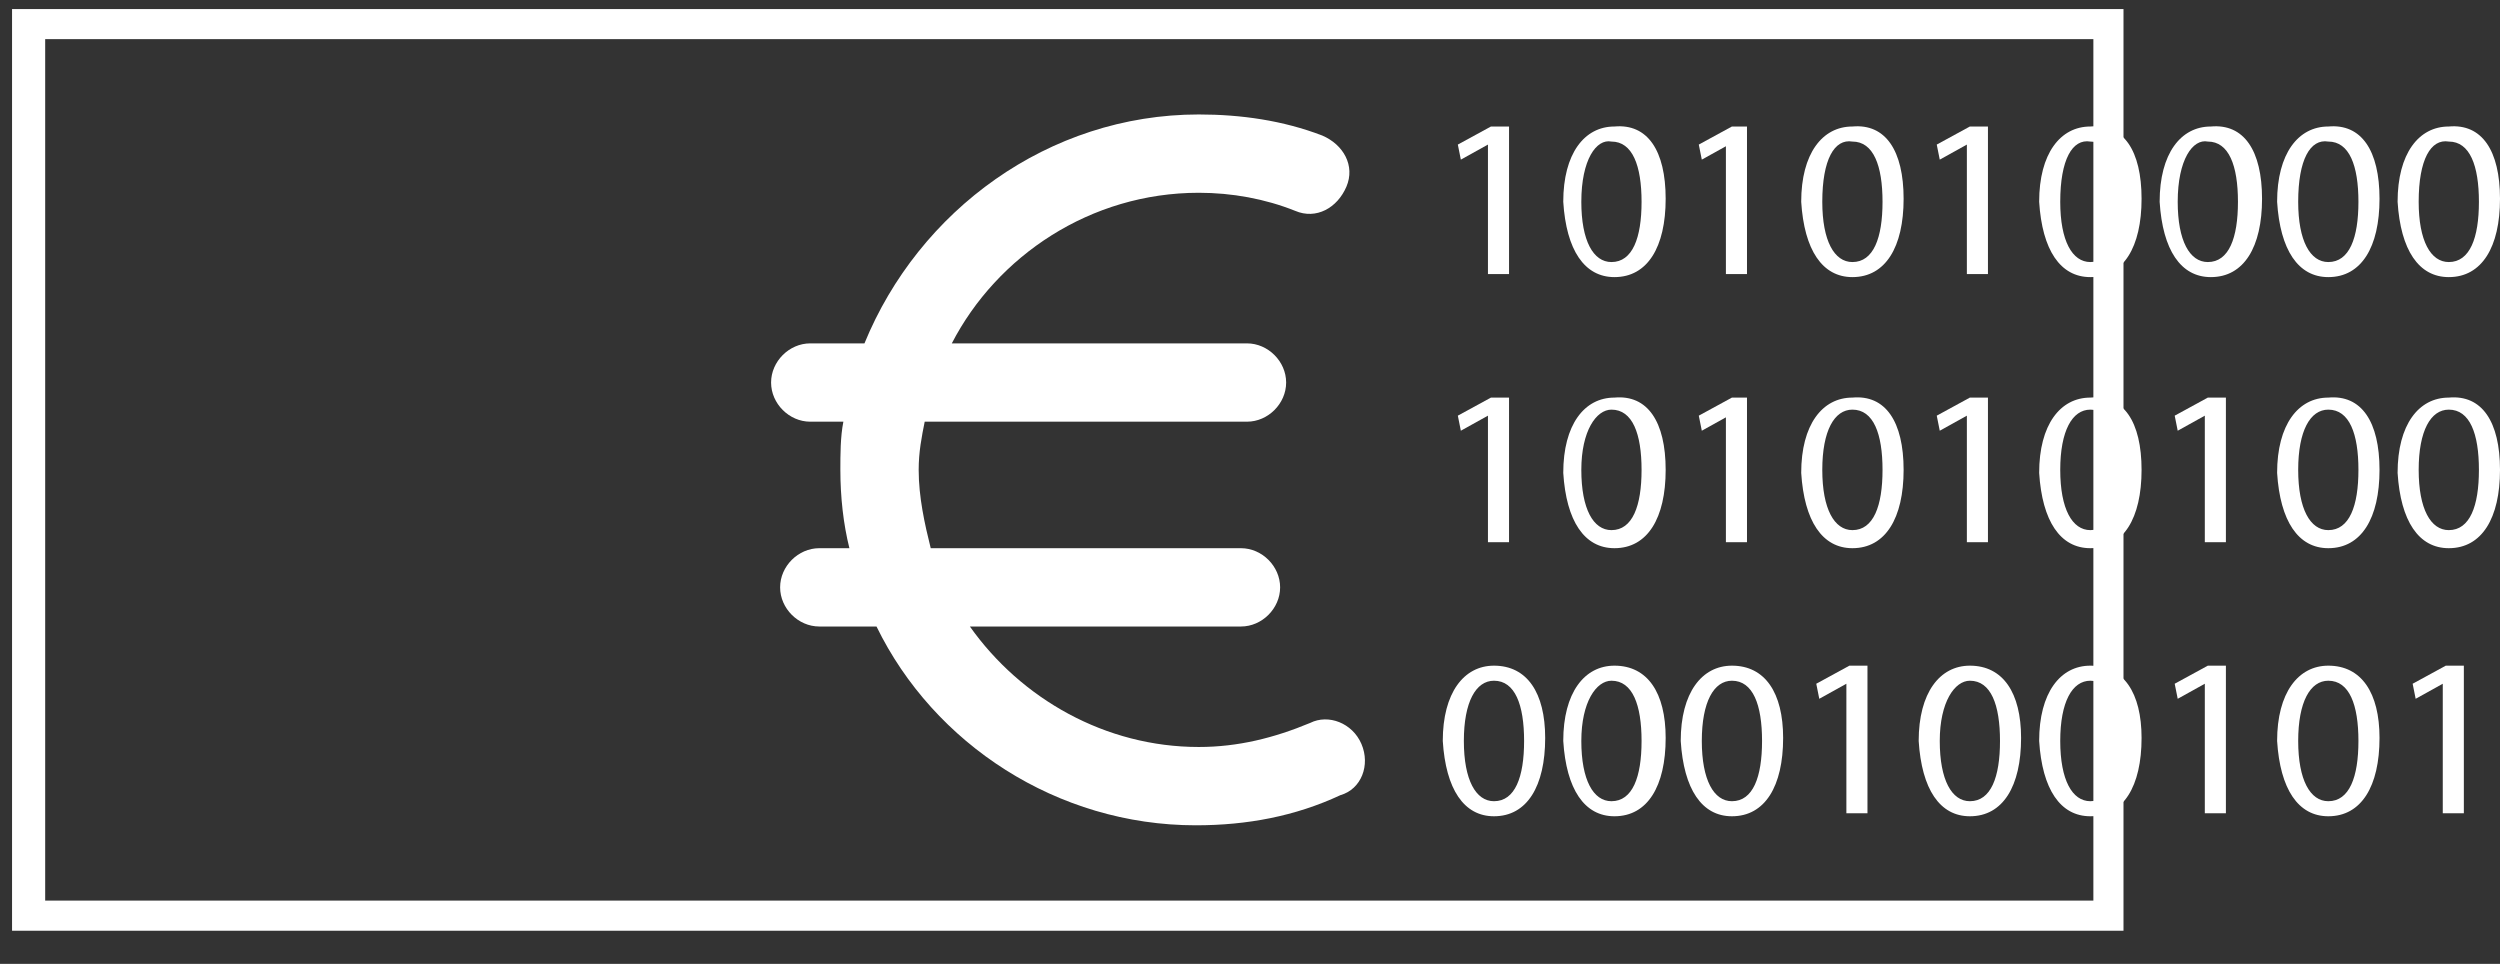 <?xml version="1.0" encoding="utf-8"?>
<!-- Generator: Adobe Illustrator 25.2.3, SVG Export Plug-In . SVG Version: 6.00 Build 0)  -->
<svg version="1.1" id="Warstwa_1" xmlns="http://www.w3.org/2000/svg" xmlns:xlink="http://www.w3.org/1999/xlink" x="0px" y="0px"
	 viewBox="0 0 83 32" style="enable-background:new 0 0 83 32;" xml:space="preserve">
<rect x="0" y="0" width="83" height="32" fill="#333333" stroke="none"/>
<style type="text/css">
	.st0{fill:#FFFFFF;}
</style>
<g>
	<path class="st0" d="M70.5,30.9H0.4V0.3h70.1V30.9z M1.5,29.9h68V1.3h-68V29.9z"/>
</g>
<path class="st0" d="M45.2,24.7c-0.3-0.7-1.1-1-1.7-0.7c-1.2,0.5-2.4,0.8-3.7,0.8c-3.1,0-5.9-1.6-7.6-4h9c0.7,0,1.3-0.6,1.3-1.3
	c0-0.7-0.6-1.3-1.3-1.3H30.9c-0.2-0.8-0.4-1.7-0.4-2.6c0-0.6,0.1-1.1,0.2-1.6h10.7c0.7,0,1.3-0.6,1.3-1.3c0-0.7-0.6-1.3-1.3-1.3
	h-9.8c1.5-2.9,4.6-5,8.2-5c1.1,0,2.2,0.2,3.2,0.6c0.7,0.3,1.4-0.1,1.7-0.8c0.3-0.7-0.1-1.4-0.8-1.7c-1.3-0.5-2.7-0.7-4.1-0.7
	c-5,0-9.3,3.2-11.1,7.6h-1.8c-0.7,0-1.3,0.6-1.3,1.3c0,0.7,0.6,1.3,1.3,1.3H28c-0.1,0.5-0.1,1.1-0.1,1.6c0,0.9,0.1,1.8,0.3,2.6h-1
	c-0.7,0-1.3,0.6-1.3,1.3c0,0.7,0.6,1.3,1.3,1.3h1.9c1.9,3.9,6,6.6,10.6,6.6c1.7,0,3.3-0.3,4.8-1C45.2,26.2,45.5,25.4,45.2,24.7z"/>
<g>
	<path class="st0" d="M49.4,4.8L49.4,4.8l-0.9,0.5l-0.1-0.5l1.1-0.6h0.6v4.9h-0.7V4.8z"/>
	<path class="st0" d="M55.3,6.6c0,1.6-0.6,2.6-1.7,2.6c-1,0-1.6-0.9-1.7-2.5c0-1.6,0.7-2.5,1.7-2.5C54.7,4.1,55.3,5,55.3,6.6z
		 M52.5,6.7c0,1.3,0.4,2,1,2c0.7,0,1-0.8,1-2c0-1.2-0.3-2-1-2C53,4.6,52.5,5.3,52.5,6.7z"/>
	<path class="st0" d="M57.4,4.8L57.4,4.8l-0.9,0.5l-0.1-0.5l1.1-0.6H58v4.9h-0.7V4.8z"/>
	<path class="st0" d="M63.2,6.6c0,1.6-0.6,2.6-1.7,2.6c-1,0-1.6-0.9-1.7-2.5c0-1.6,0.7-2.5,1.7-2.5C62.6,4.1,63.2,5,63.2,6.6z
		 M60.5,6.7c0,1.3,0.4,2,1,2c0.7,0,1-0.8,1-2c0-1.2-0.3-2-1-2C60.9,4.6,60.5,5.3,60.5,6.7z"/>
	<path class="st0" d="M65.3,4.8L65.3,4.8l-0.9,0.5l-0.1-0.5l1.1-0.6h0.6v4.9h-0.7V4.8z"/>
	<path class="st0" d="M71.1,6.6c0,1.6-0.6,2.6-1.7,2.6c-1,0-1.6-0.9-1.7-2.5c0-1.6,0.7-2.5,1.7-2.5C70.5,4.1,71.1,5,71.1,6.6z
		 M68.4,6.7c0,1.3,0.4,2,1,2c0.7,0,1-0.8,1-2c0-1.2-0.3-2-1-2C68.8,4.6,68.4,5.3,68.4,6.7z"/>
	<path class="st0" d="M75.1,6.6c0,1.6-0.6,2.6-1.7,2.6c-1,0-1.6-0.9-1.7-2.5c0-1.6,0.7-2.5,1.7-2.5C74.5,4.1,75.1,5,75.1,6.6z
		 M72.3,6.7c0,1.3,0.4,2,1,2c0.7,0,1-0.8,1-2c0-1.2-0.3-2-1-2C72.8,4.6,72.3,5.3,72.3,6.7z"/>
	<path class="st0" d="M79,6.6c0,1.6-0.6,2.6-1.7,2.6c-1,0-1.6-0.9-1.7-2.5c0-1.6,0.7-2.5,1.7-2.5C78.4,4.1,79,5,79,6.6z M76.3,6.7
		c0,1.3,0.4,2,1,2c0.7,0,1-0.8,1-2c0-1.2-0.3-2-1-2C76.7,4.6,76.3,5.3,76.3,6.7z"/>
	<path class="st0" d="M83,6.6c0,1.6-0.6,2.6-1.7,2.6c-1,0-1.6-0.9-1.7-2.5c0-1.6,0.7-2.5,1.7-2.5C82.4,4.1,83,5,83,6.6z M80.3,6.7
		c0,1.3,0.4,2,1,2c0.7,0,1-0.8,1-2c0-1.2-0.3-2-1-2C80.7,4.6,80.3,5.3,80.3,6.7z"/>
	<path class="st0" d="M49.4,13.8L49.4,13.8l-0.9,0.5l-0.1-0.5l1.1-0.6h0.6V18h-0.7V13.8z"/>
	<path class="st0" d="M55.3,15.6c0,1.6-0.6,2.6-1.7,2.6c-1,0-1.6-0.9-1.7-2.5c0-1.6,0.7-2.5,1.7-2.5C54.7,13.1,55.3,14,55.3,15.6z
		 M52.5,15.6c0,1.3,0.4,2,1,2c0.7,0,1-0.8,1-2c0-1.2-0.3-2-1-2C53,13.6,52.5,14.3,52.5,15.6z"/>
	<path class="st0" d="M57.4,13.8L57.4,13.8l-0.9,0.5l-0.1-0.5l1.1-0.6H58V18h-0.7V13.8z"/>
	<path class="st0" d="M63.2,15.6c0,1.6-0.6,2.6-1.7,2.6c-1,0-1.6-0.9-1.7-2.5c0-1.6,0.7-2.5,1.7-2.5C62.6,13.1,63.2,14,63.2,15.6z
		 M60.5,15.6c0,1.3,0.4,2,1,2c0.7,0,1-0.8,1-2c0-1.2-0.3-2-1-2C60.9,13.6,60.5,14.3,60.5,15.6z"/>
	<path class="st0" d="M65.3,13.8L65.3,13.8l-0.9,0.5l-0.1-0.5l1.1-0.6h0.6V18h-0.7V13.8z"/>
	<path class="st0" d="M71.1,15.6c0,1.6-0.6,2.6-1.7,2.6c-1,0-1.6-0.9-1.7-2.5c0-1.6,0.7-2.5,1.7-2.5C70.5,13.1,71.1,14,71.1,15.6z
		 M68.4,15.6c0,1.3,0.4,2,1,2c0.7,0,1-0.8,1-2c0-1.2-0.3-2-1-2C68.8,13.6,68.4,14.3,68.4,15.6z"/>
	<path class="st0" d="M73.2,13.8L73.2,13.8l-0.9,0.5l-0.1-0.5l1.1-0.6h0.6V18h-0.7V13.8z"/>
	<path class="st0" d="M79,15.6c0,1.6-0.6,2.6-1.7,2.6c-1,0-1.6-0.9-1.7-2.5c0-1.6,0.7-2.5,1.7-2.5C78.4,13.1,79,14,79,15.6z
		 M76.3,15.6c0,1.3,0.4,2,1,2c0.7,0,1-0.8,1-2c0-1.2-0.3-2-1-2C76.7,13.6,76.3,14.3,76.3,15.6z"/>
	<path class="st0" d="M83,15.6c0,1.6-0.6,2.6-1.7,2.6c-1,0-1.6-0.9-1.7-2.5c0-1.6,0.7-2.5,1.7-2.5C82.4,13.1,83,14,83,15.6z
		 M80.3,15.6c0,1.3,0.4,2,1,2c0.7,0,1-0.8,1-2c0-1.2-0.3-2-1-2C80.7,13.6,80.3,14.3,80.3,15.6z"/>
	<path class="st0" d="M51.3,24.5c0,1.6-0.6,2.6-1.7,2.6c-1,0-1.6-0.9-1.7-2.5c0-1.6,0.7-2.5,1.7-2.5C50.7,22.1,51.3,23,51.3,24.5z
		 M48.6,24.6c0,1.3,0.4,2,1,2c0.7,0,1-0.8,1-2c0-1.2-0.3-2-1-2C49,22.6,48.6,23.3,48.6,24.6z"/>
	<path class="st0" d="M55.3,24.5c0,1.6-0.6,2.6-1.7,2.6c-1,0-1.6-0.9-1.7-2.5c0-1.6,0.7-2.5,1.7-2.5C54.7,22.1,55.3,23,55.3,24.5z
		 M52.5,24.6c0,1.3,0.4,2,1,2c0.7,0,1-0.8,1-2c0-1.2-0.3-2-1-2C53,22.6,52.5,23.3,52.5,24.6z"/>
	<path class="st0" d="M59.2,24.5c0,1.6-0.6,2.6-1.7,2.6c-1,0-1.6-0.9-1.7-2.5c0-1.6,0.7-2.5,1.7-2.5C58.6,22.1,59.2,23,59.2,24.5z
		 M56.5,24.6c0,1.3,0.4,2,1,2c0.7,0,1-0.8,1-2c0-1.2-0.3-2-1-2C56.9,22.6,56.5,23.3,56.5,24.6z"/>
	<path class="st0" d="M61.3,22.7L61.3,22.7l-0.9,0.5l-0.1-0.5l1.1-0.6H62V27h-0.7V22.7z"/>
	<path class="st0" d="M67.1,24.5c0,1.6-0.6,2.6-1.7,2.6c-1,0-1.6-0.9-1.7-2.5c0-1.6,0.7-2.5,1.7-2.5C66.5,22.1,67.1,23,67.1,24.5z
		 M64.4,24.6c0,1.3,0.4,2,1,2c0.7,0,1-0.8,1-2c0-1.2-0.3-2-1-2C64.9,22.6,64.4,23.3,64.4,24.6z"/>
	<path class="st0" d="M71.1,24.5c0,1.6-0.6,2.6-1.7,2.6c-1,0-1.6-0.9-1.7-2.5c0-1.6,0.7-2.5,1.7-2.5C70.5,22.1,71.1,23,71.1,24.5z
		 M68.4,24.6c0,1.3,0.4,2,1,2c0.7,0,1-0.8,1-2c0-1.2-0.3-2-1-2C68.8,22.6,68.4,23.3,68.4,24.6z"/>
	<path class="st0" d="M73.2,22.7L73.2,22.7l-0.9,0.5l-0.1-0.5l1.1-0.6h0.6V27h-0.7V22.7z"/>
	<path class="st0" d="M79,24.5c0,1.6-0.6,2.6-1.7,2.6c-1,0-1.6-0.9-1.7-2.5c0-1.6,0.7-2.5,1.7-2.5C78.4,22.1,79,23,79,24.5z
		 M76.3,24.6c0,1.3,0.4,2,1,2c0.7,0,1-0.8,1-2c0-1.2-0.3-2-1-2C76.7,22.6,76.3,23.3,76.3,24.6z"/>
	<path class="st0" d="M81.1,22.7L81.1,22.7l-0.9,0.5l-0.1-0.5l1.1-0.6h0.6V27h-0.7V22.7z"/>
</g>
</svg>
